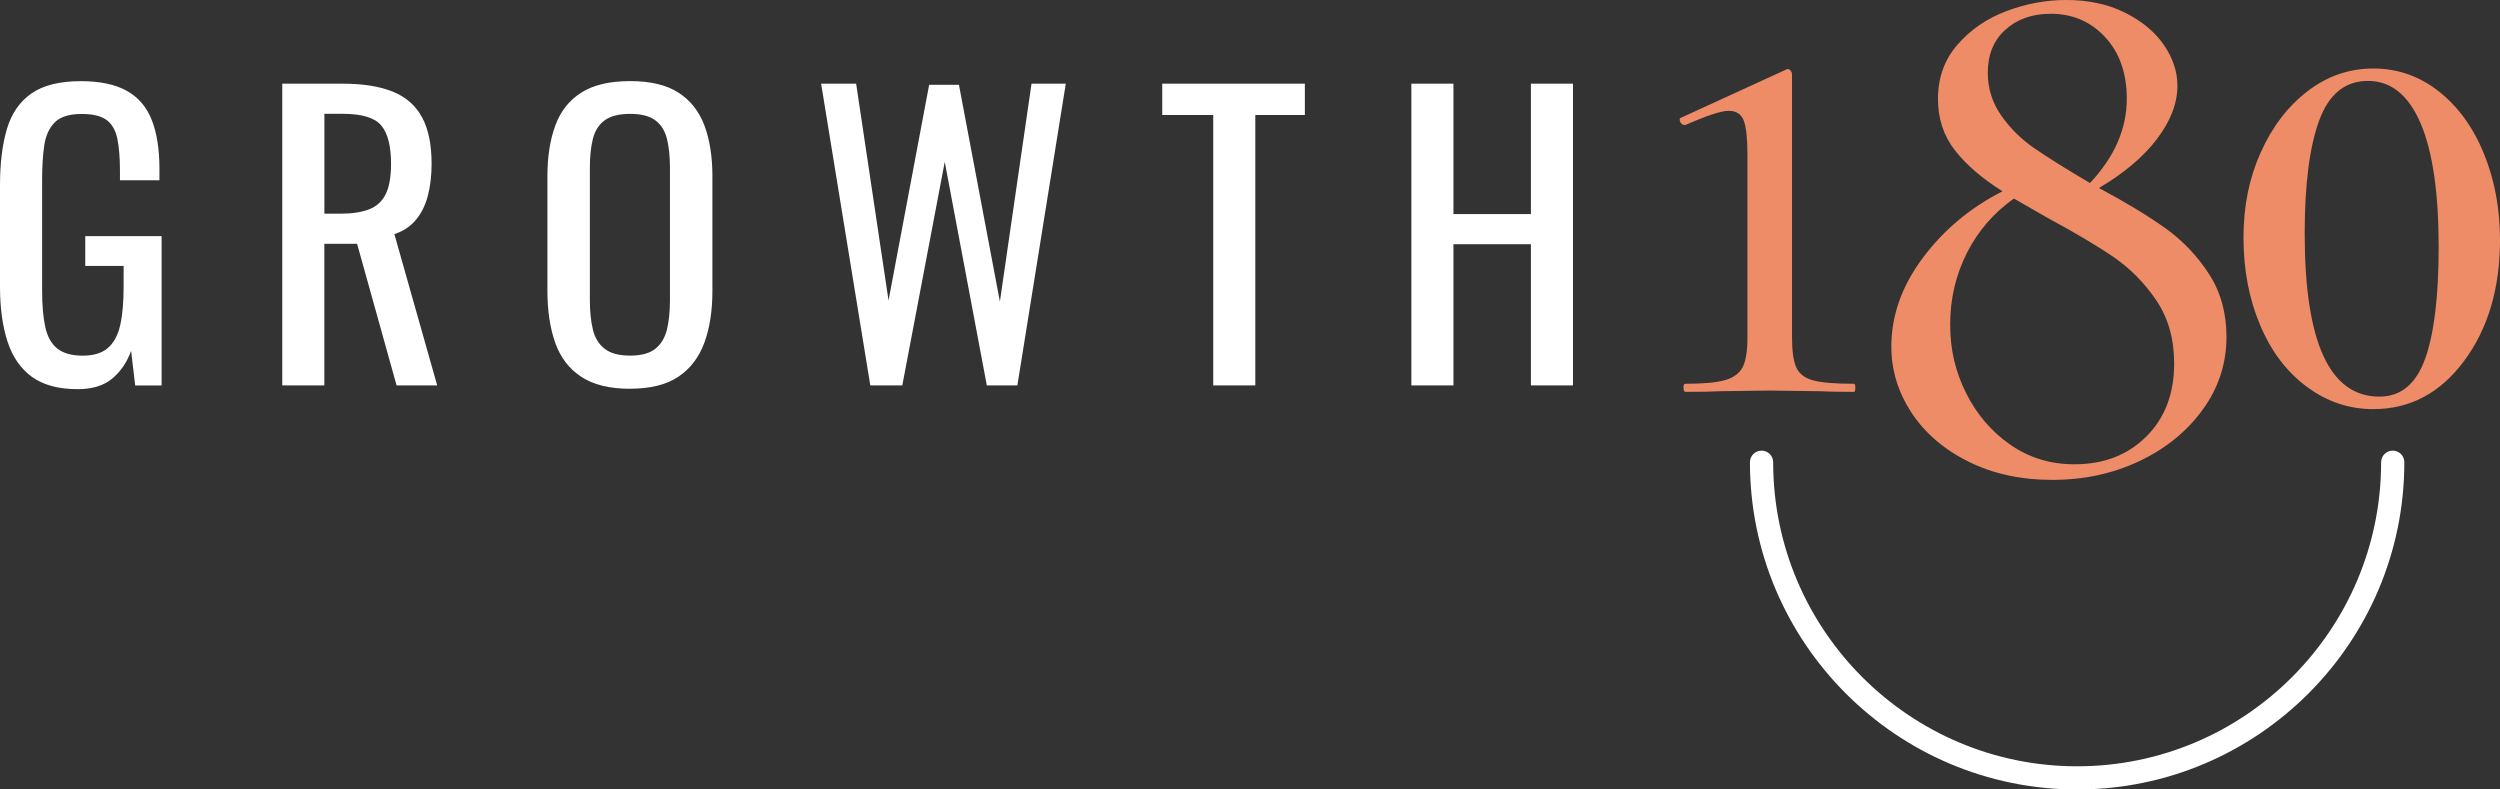 <svg width="304" height="96" viewBox="0 0 304 96" fill="none" xmlns="http://www.w3.org/2000/svg">
<rect x="0" y="0" width="304" height="96" fill="#333333" stroke="none"/>
<path fill-rule="evenodd" clip-rule="evenodd" d="M70.687 45.822C72.168 46.794 74.145 47.274 76.62 47.274V47.268C79.095 47.268 81.056 46.782 82.507 45.799C83.959 44.816 85.005 43.438 85.657 41.654C86.303 39.876 86.629 37.789 86.629 35.405V21.456C86.629 19.043 86.303 16.974 85.657 15.253C85.005 13.532 83.959 12.206 82.507 11.268C81.056 10.331 79.095 9.862 76.62 9.862C74.145 9.862 72.173 10.325 70.71 11.245C69.241 12.166 68.184 13.492 67.538 15.23C66.892 16.962 66.566 19.038 66.566 21.456V35.36C66.566 37.772 66.88 39.882 67.515 41.677C68.149 43.472 69.207 44.856 70.687 45.822ZM79.701 42.403C79.004 42.963 77.981 43.243 76.62 43.243C75.26 43.243 74.225 42.963 73.516 42.403C72.802 41.843 72.328 41.059 72.088 40.048C71.847 39.036 71.727 37.852 71.727 36.492V20.415C71.727 19.055 71.847 17.889 72.088 16.905C72.333 15.928 72.808 15.167 73.516 14.641C74.225 14.11 75.26 13.847 76.62 13.847C77.981 13.847 79.004 14.115 79.701 14.641C80.398 15.167 80.867 15.922 81.107 16.905C81.347 17.889 81.467 19.055 81.467 20.415V36.492C81.467 37.852 81.347 39.036 81.107 40.048C80.861 41.059 80.393 41.843 79.701 42.403ZM9.42 47.32C7.128 47.32 5.293 46.828 3.915 45.85C2.544 44.867 1.543 43.444 0.926 41.569C0.309 39.699 0 37.447 0 34.822V22.548C0 19.861 0.28 17.574 0.84 15.688C1.4 13.801 2.395 12.36 3.83 11.36C5.264 10.365 7.265 9.868 9.831 9.868C12.123 9.868 13.975 10.251 15.381 11.023C16.787 11.794 17.805 12.972 18.439 14.556C19.074 16.139 19.388 18.14 19.388 20.558V21.919H14.587V20.787C14.587 19.186 14.478 17.883 14.272 16.871C14.061 15.859 13.632 15.104 12.981 14.607C12.329 14.11 11.312 13.858 9.923 13.858C8.414 13.858 7.316 14.207 6.642 14.899C5.962 15.596 5.539 16.539 5.373 17.729C5.207 18.923 5.121 20.273 5.121 21.782V35.371C5.121 37.121 5.247 38.584 5.504 39.762C5.762 40.94 6.253 41.814 6.973 42.386C7.699 42.958 8.722 43.249 10.054 43.249C11.386 43.249 12.409 42.935 13.135 42.3C13.861 41.666 14.358 40.728 14.627 39.493C14.901 38.253 15.033 36.715 15.033 34.874V32.336H10.368V28.711H19.651V46.874H16.439L15.941 42.66C15.456 44.021 14.701 45.136 13.678 46.011C12.649 46.885 11.232 47.325 9.42 47.325V47.32ZM34.323 46.862V10.176H41.702C44.149 10.176 46.172 10.502 47.773 11.148C49.373 11.8 50.556 12.841 51.328 14.275C52.099 15.71 52.482 17.591 52.482 19.913C52.482 21.33 52.334 22.622 52.031 23.783C51.728 24.943 51.248 25.927 50.579 26.727C49.916 27.527 49.041 28.111 47.956 28.471L53.163 46.862H48.224L43.423 29.648H39.439V46.862H34.323ZM39.439 25.984H41.388C42.84 25.984 44.017 25.801 44.92 25.441C45.824 25.081 46.492 24.457 46.915 23.583C47.338 22.708 47.55 21.485 47.55 19.913C47.55 17.769 47.155 16.219 46.372 15.27C45.589 14.321 44.035 13.841 41.708 13.841H39.445V25.978L39.439 25.984ZM105.828 46.862L99.849 10.176H104.107L108.046 36.538L112.984 10.314H116.608L121.586 36.675L125.433 10.176H129.6L123.713 46.862H119.997L114.882 19.684L109.72 46.862H105.828ZM147.53 13.984V46.862V46.868H152.646V13.984H158.67V10.176H141.329V13.984H147.53ZM171.622 46.862V10.176H176.738V26.03H186.158V10.176H191.273V46.862H186.158V29.694H176.738V46.862H171.622ZM212.793 56.21C212.793 78.152 230.638 96 252.575 96H252.587C274.524 96 292.368 78.152 292.368 56.21C292.368 55.426 291.74 54.798 290.957 54.798C290.174 54.798 289.545 55.432 289.545 56.21C289.545 76.597 272.963 93.182 252.581 93.182C232.198 93.182 215.617 76.597 215.617 56.21C215.617 55.426 214.988 54.798 214.205 54.798C213.422 54.798 212.793 55.432 212.793 56.21Z" fill="white"/>
<path fill-rule="evenodd" clip-rule="evenodd" d="M263.286 27.727C265.407 29.254 267.179 31.106 268.602 33.296C270.025 35.486 270.74 38.035 270.74 40.951C270.74 44.198 269.78 47.148 267.859 49.801C265.939 52.454 263.366 54.54 260.154 56.067C256.942 57.593 253.41 58.353 249.569 58.353C245.727 58.353 242.315 57.61 239.332 56.118C236.348 54.626 234.044 52.636 232.421 50.155C230.798 47.668 229.986 45.004 229.986 42.151C229.986 38.373 231.261 34.777 233.81 31.363C236.359 27.951 239.589 25.246 243.504 23.262C240.983 21.673 239.046 19.998 237.691 18.243C236.331 16.488 235.656 14.413 235.656 12.029C235.656 9.444 236.451 7.238 238.04 5.42C239.629 3.596 241.618 2.235 244.001 1.343C246.385 0.446 248.803 0 251.255 0C253.97 0 256.359 0.515 258.411 1.544C260.463 2.573 262.04 3.882 263.132 5.471C264.224 7.061 264.773 8.718 264.773 10.439C264.773 12.56 263.944 14.716 262.286 16.899C260.629 19.089 258.274 21.073 255.227 22.862C258.474 24.589 261.154 26.212 263.281 27.733L263.286 27.727ZM261 53.077C263.252 50.824 264.378 47.874 264.378 44.227C264.378 41.242 263.664 38.693 262.24 36.572C260.817 34.451 259.091 32.696 257.073 31.301C255.05 29.911 252.318 28.288 248.871 26.43L244.893 24.143C242.441 25.869 240.538 28.07 239.177 30.752C237.817 33.439 237.142 36.337 237.142 39.453C237.142 42.569 237.788 45.221 239.08 47.806C240.372 50.39 242.161 52.476 244.447 54.072C246.733 55.666 249.334 56.456 252.249 56.456C255.827 56.456 258.742 55.329 260.994 53.077H261ZM243.853 3.613C242.429 4.905 241.715 6.643 241.715 8.833C241.715 10.754 242.264 12.497 243.355 14.052C244.447 15.613 245.79 16.934 247.379 18.031C248.968 19.123 251.22 20.535 254.141 22.256C257.125 19.078 258.617 15.665 258.617 12.017C258.617 8.901 257.736 6.397 255.982 4.511C254.227 2.624 252.021 1.675 249.374 1.675C247.122 1.675 245.282 2.321 243.858 3.613H243.853ZM204.705 47.16C204.705 46.834 204.785 46.668 204.951 46.668C207.134 46.668 208.746 46.519 209.787 46.216C210.821 45.919 211.536 45.382 211.919 44.621C212.302 43.855 212.49 42.655 212.49 41.014V18.803C212.49 16.837 212.342 15.459 212.039 14.664C211.736 13.875 211.124 13.475 210.192 13.475C209.318 13.475 207.569 14.047 204.951 15.196H204.871C204.597 15.196 204.408 15.059 204.299 14.784C204.191 14.51 204.242 14.35 204.465 14.293L217.166 8.473L217.331 8.393C217.497 8.393 217.629 8.461 217.743 8.598C217.852 8.736 217.909 8.884 217.909 9.05V41.014C217.909 42.706 218.086 43.935 218.44 44.701C218.795 45.467 219.475 45.988 220.487 46.256C221.498 46.531 223.15 46.668 225.442 46.668C225.551 46.668 225.608 46.834 225.608 47.16C225.608 47.486 225.551 47.651 225.442 47.651C223.642 47.651 222.247 47.623 221.264 47.571L215.199 47.491L209.221 47.571C208.18 47.628 206.763 47.651 204.962 47.651C204.797 47.651 204.717 47.486 204.717 47.16H204.705ZM274.827 39.522C276.17 42.723 278.067 45.221 280.508 47.034H280.514C282.954 48.846 285.647 49.749 288.596 49.749C293.06 49.749 296.741 47.794 299.645 43.878C302.548 39.962 304 35.057 304 29.162C304 25.378 303.348 21.885 302.045 18.683C300.736 15.487 298.907 12.96 296.552 11.108C294.192 9.256 291.545 8.33 288.596 8.33C285.647 8.33 282.977 9.256 280.577 11.108C278.176 12.96 276.284 15.442 274.895 18.557C273.5 21.673 272.809 25.035 272.809 28.911C272.809 32.787 273.478 36.326 274.827 39.522ZM296.541 30.049C296.541 36.029 295.992 40.556 294.9 43.626L294.895 43.621C293.797 46.691 291.945 48.229 289.339 48.229C283.28 48.229 280.251 41.62 280.251 28.402C280.251 22.422 280.84 17.837 282.017 14.636C283.194 11.44 285.172 9.839 287.95 9.839C290.728 9.839 292.854 11.548 294.329 14.956C295.804 18.369 296.541 23.4 296.541 30.049Z" fill="#EE8C68"/>
</svg>
